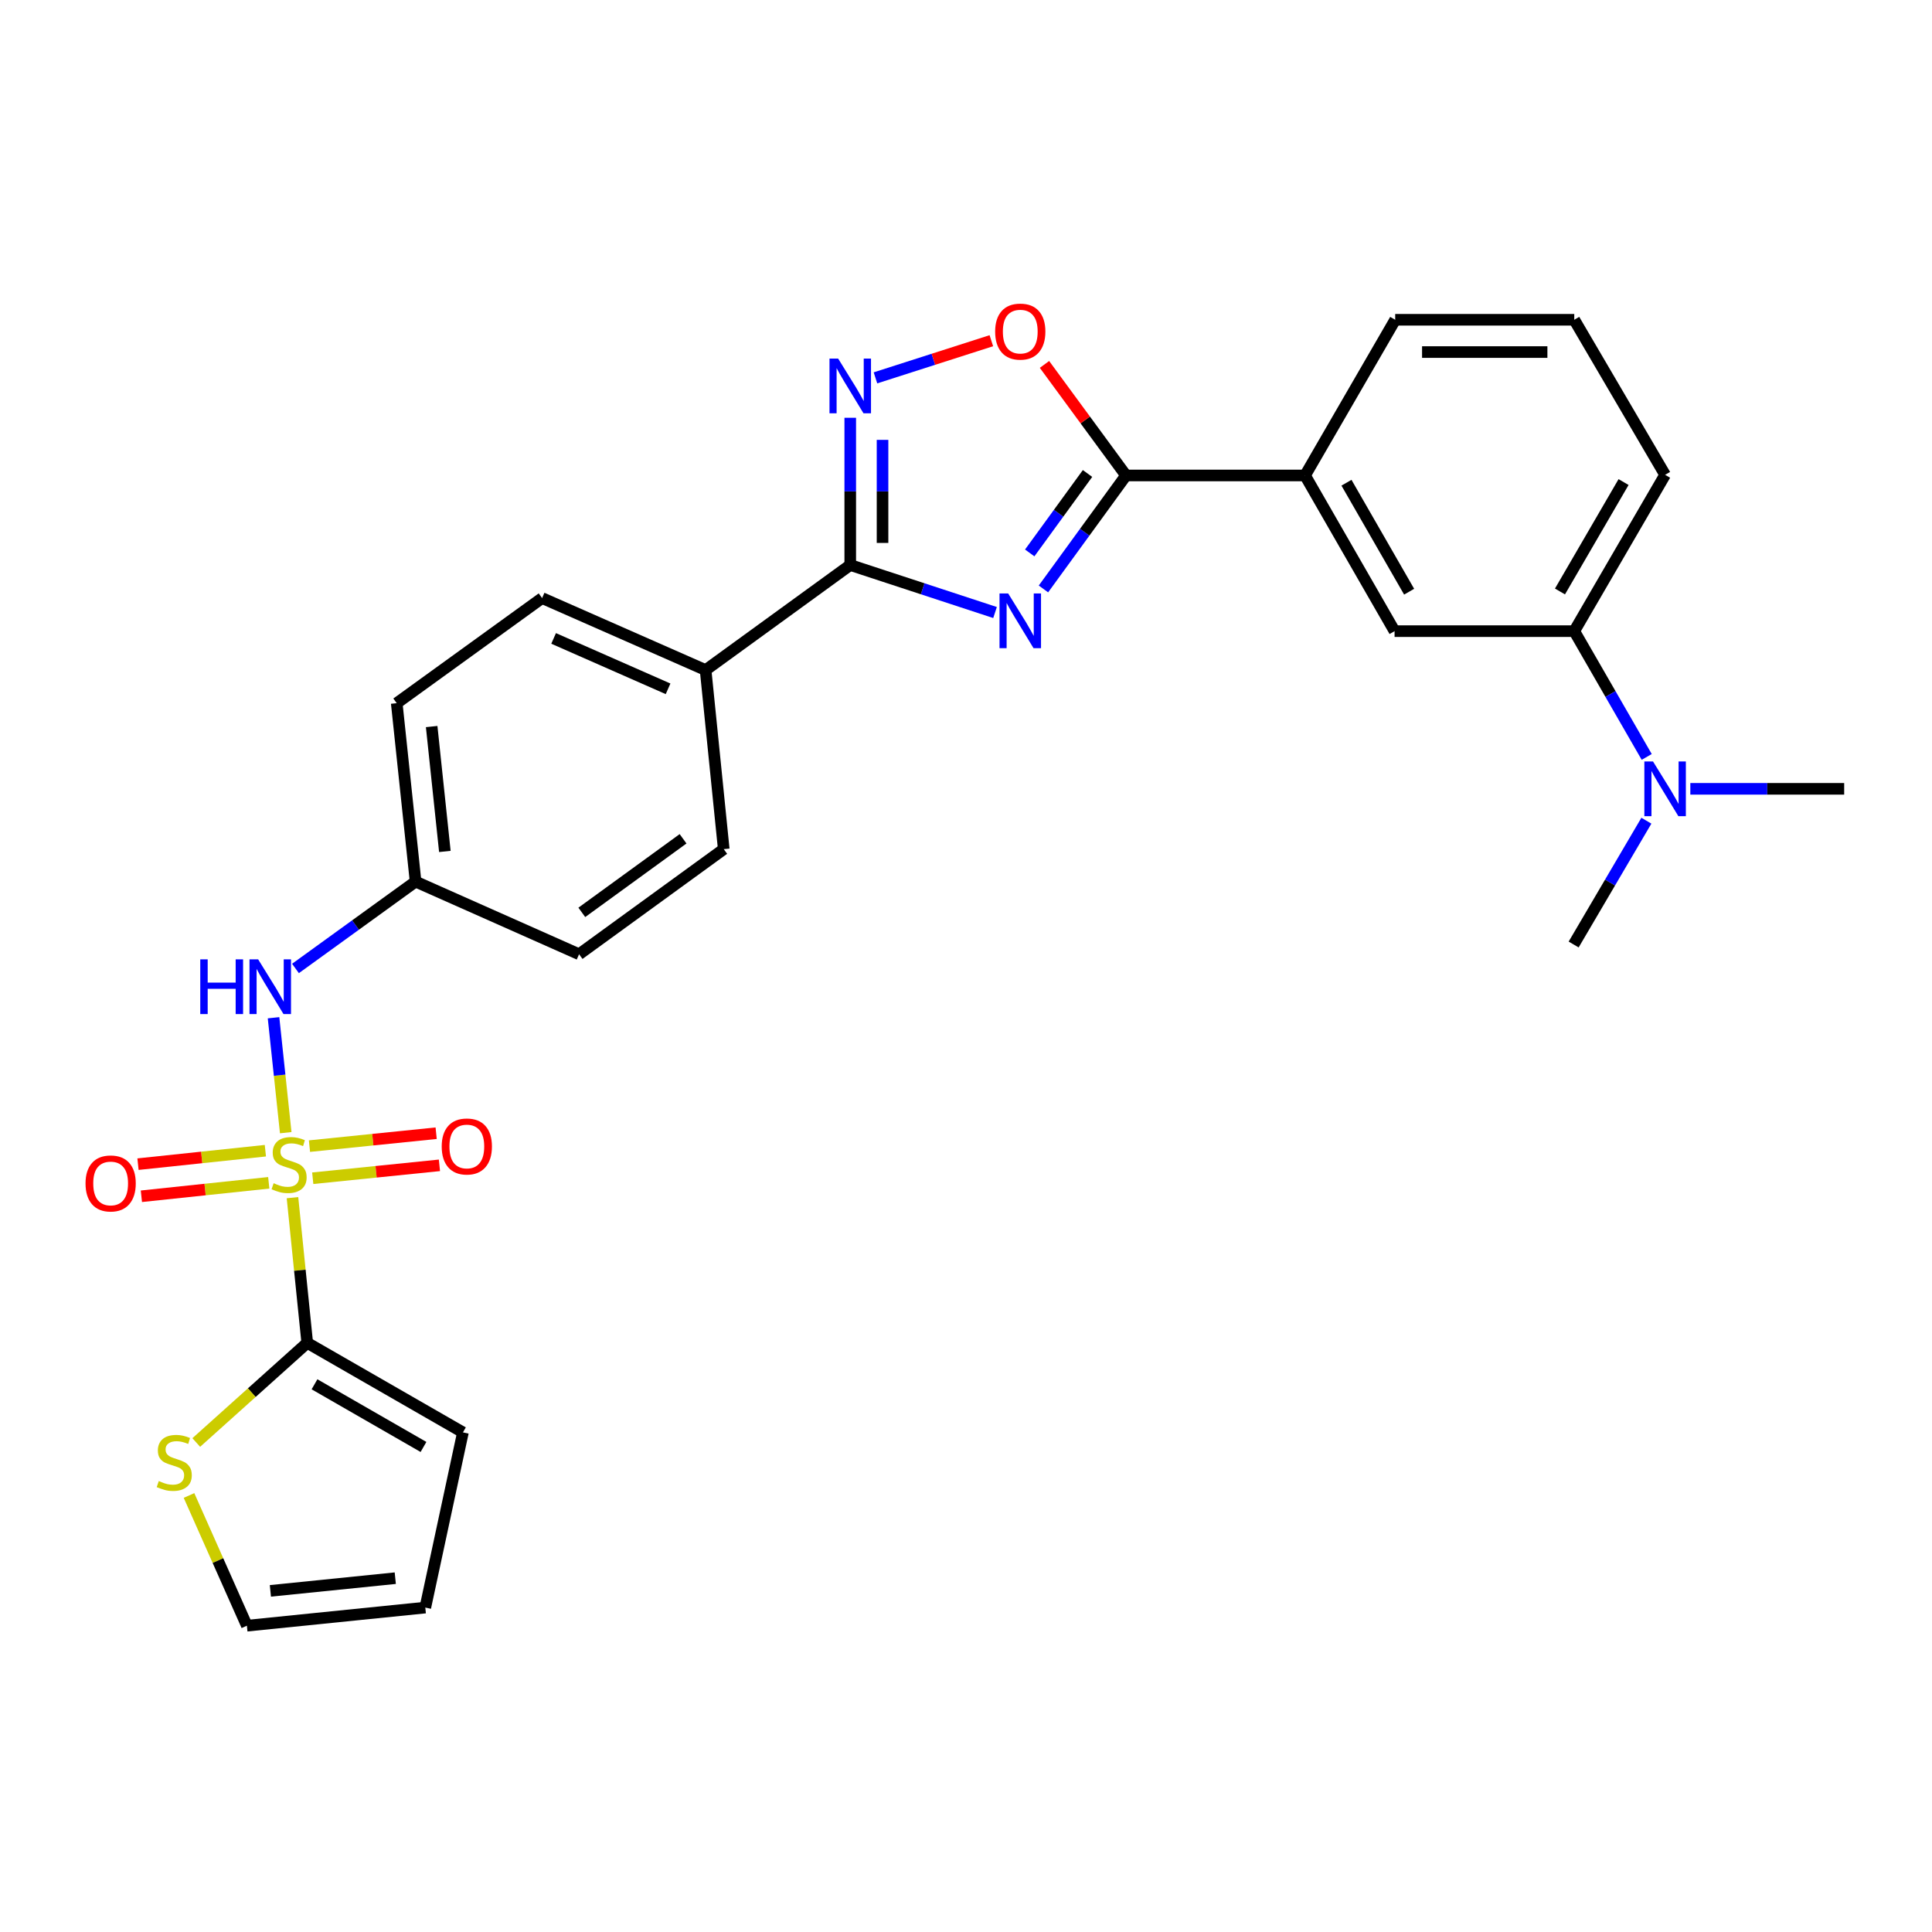 <?xml version='1.0' encoding='iso-8859-1'?>
<svg version='1.1' baseProfile='full'
              xmlns='http://www.w3.org/2000/svg'
                      xmlns:rdkit='http://www.rdkit.org/xml'
                      xmlns:xlink='http://www.w3.org/1999/xlink'
                  xml:space='preserve'
width='1000px' height='1000px' viewBox='0 0 1000 1000'>
<!-- END OF HEADER -->
<rect style='opacity:1.0;fill:#FFFFFF;stroke:none' width='1000' height='1000' x='0' y='0'> </rect>
<path class='bond-3' d='M 151.384,619.907 L 155.207,657.489' style='fill:none;fill-rule:evenodd;stroke:#CCCC00;stroke-width:6px;stroke-linecap:butt;stroke-linejoin:miter;stroke-opacity:1' />
<path class='bond-3' d='M 155.207,657.489 L 159.03,695.07' style='fill:none;fill-rule:evenodd;stroke:#000000;stroke-width:6px;stroke-linecap:butt;stroke-linejoin:miter;stroke-opacity:1' />
<path class='bond-6' d='M 147.892,586.274 L 144.736,556.528' style='fill:none;fill-rule:evenodd;stroke:#CCCC00;stroke-width:6px;stroke-linecap:butt;stroke-linejoin:miter;stroke-opacity:1' />
<path class='bond-6' d='M 144.736,556.528 L 141.581,526.782' style='fill:none;fill-rule:evenodd;stroke:#0000FF;stroke-width:6px;stroke-linecap:butt;stroke-linejoin:miter;stroke-opacity:1' />
<path class='bond-9' d='M 137.355,595.602 L 104.392,599.084' style='fill:none;fill-rule:evenodd;stroke:#CCCC00;stroke-width:6px;stroke-linecap:butt;stroke-linejoin:miter;stroke-opacity:1' />
<path class='bond-9' d='M 104.392,599.084 L 71.428,602.566' style='fill:none;fill-rule:evenodd;stroke:#FF0000;stroke-width:6px;stroke-linecap:butt;stroke-linejoin:miter;stroke-opacity:1' />
<path class='bond-9' d='M 139.111,612.22 L 106.147,615.702' style='fill:none;fill-rule:evenodd;stroke:#CCCC00;stroke-width:6px;stroke-linecap:butt;stroke-linejoin:miter;stroke-opacity:1' />
<path class='bond-9' d='M 106.147,615.702 L 73.184,619.184' style='fill:none;fill-rule:evenodd;stroke:#FF0000;stroke-width:6px;stroke-linecap:butt;stroke-linejoin:miter;stroke-opacity:1' />
<path class='bond-10' d='M 161.874,609.857 L 194.662,606.515' style='fill:none;fill-rule:evenodd;stroke:#CCCC00;stroke-width:6px;stroke-linecap:butt;stroke-linejoin:miter;stroke-opacity:1' />
<path class='bond-10' d='M 194.662,606.515 L 227.449,603.173' style='fill:none;fill-rule:evenodd;stroke:#FF0000;stroke-width:6px;stroke-linecap:butt;stroke-linejoin:miter;stroke-opacity:1' />
<path class='bond-10' d='M 160.179,593.233 L 192.967,589.891' style='fill:none;fill-rule:evenodd;stroke:#CCCC00;stroke-width:6px;stroke-linecap:butt;stroke-linejoin:miter;stroke-opacity:1' />
<path class='bond-10' d='M 192.967,589.891 L 225.755,586.549' style='fill:none;fill-rule:evenodd;stroke:#FF0000;stroke-width:6px;stroke-linecap:butt;stroke-linejoin:miter;stroke-opacity:1' />
<path class='bond-0' d='M 515.032,317.042 L 477.559,304.747' style='fill:none;fill-rule:evenodd;stroke:#0000FF;stroke-width:6px;stroke-linecap:butt;stroke-linejoin:miter;stroke-opacity:1' />
<path class='bond-0' d='M 477.559,304.747 L 440.086,292.453' style='fill:none;fill-rule:evenodd;stroke:#000000;stroke-width:6px;stroke-linecap:butt;stroke-linejoin:miter;stroke-opacity:1' />
<path class='bond-2' d='M 540.083,304.839 L 561.453,275.469' style='fill:none;fill-rule:evenodd;stroke:#0000FF;stroke-width:6px;stroke-linecap:butt;stroke-linejoin:miter;stroke-opacity:1' />
<path class='bond-2' d='M 561.453,275.469 L 582.824,246.099' style='fill:none;fill-rule:evenodd;stroke:#000000;stroke-width:6px;stroke-linecap:butt;stroke-linejoin:miter;stroke-opacity:1' />
<path class='bond-2' d='M 532.982,286.196 L 547.941,265.637' style='fill:none;fill-rule:evenodd;stroke:#0000FF;stroke-width:6px;stroke-linecap:butt;stroke-linejoin:miter;stroke-opacity:1' />
<path class='bond-2' d='M 547.941,265.637 L 562.901,245.078' style='fill:none;fill-rule:evenodd;stroke:#000000;stroke-width:6px;stroke-linecap:butt;stroke-linejoin:miter;stroke-opacity:1' />
<path class='bond-1' d='M 440.086,292.453 L 365.222,346.827' style='fill:none;fill-rule:evenodd;stroke:#000000;stroke-width:6px;stroke-linecap:butt;stroke-linejoin:miter;stroke-opacity:1' />
<path class='bond-4' d='M 440.086,292.453 L 440.086,254.347' style='fill:none;fill-rule:evenodd;stroke:#000000;stroke-width:6px;stroke-linecap:butt;stroke-linejoin:miter;stroke-opacity:1' />
<path class='bond-4' d='M 440.086,254.347 L 440.086,216.241' style='fill:none;fill-rule:evenodd;stroke:#0000FF;stroke-width:6px;stroke-linecap:butt;stroke-linejoin:miter;stroke-opacity:1' />
<path class='bond-4' d='M 456.797,281.021 L 456.797,254.347' style='fill:none;fill-rule:evenodd;stroke:#000000;stroke-width:6px;stroke-linecap:butt;stroke-linejoin:miter;stroke-opacity:1' />
<path class='bond-4' d='M 456.797,254.347 L 456.797,227.673' style='fill:none;fill-rule:evenodd;stroke:#0000FF;stroke-width:6px;stroke-linecap:butt;stroke-linejoin:miter;stroke-opacity:1' />
<path class='bond-8' d='M 582.824,246.099 L 675.494,246.099' style='fill:none;fill-rule:evenodd;stroke:#000000;stroke-width:6px;stroke-linecap:butt;stroke-linejoin:miter;stroke-opacity:1' />
<path class='bond-30' d='M 582.824,246.099 L 561.723,217.361' style='fill:none;fill-rule:evenodd;stroke:#000000;stroke-width:6px;stroke-linecap:butt;stroke-linejoin:miter;stroke-opacity:1' />
<path class='bond-30' d='M 561.723,217.361 L 540.622,188.622' style='fill:none;fill-rule:evenodd;stroke:#FF0000;stroke-width:6px;stroke-linecap:butt;stroke-linejoin:miter;stroke-opacity:1' />
<path class='bond-7' d='M 159.03,695.07 L 130.307,720.853' style='fill:none;fill-rule:evenodd;stroke:#000000;stroke-width:6px;stroke-linecap:butt;stroke-linejoin:miter;stroke-opacity:1' />
<path class='bond-7' d='M 130.307,720.853 L 101.584,746.636' style='fill:none;fill-rule:evenodd;stroke:#CCCC00;stroke-width:6px;stroke-linecap:butt;stroke-linejoin:miter;stroke-opacity:1' />
<path class='bond-14' d='M 159.03,695.07 L 239.613,741.406' style='fill:none;fill-rule:evenodd;stroke:#000000;stroke-width:6px;stroke-linecap:butt;stroke-linejoin:miter;stroke-opacity:1' />
<path class='bond-14' d='M 162.788,716.507 L 219.196,748.942' style='fill:none;fill-rule:evenodd;stroke:#000000;stroke-width:6px;stroke-linecap:butt;stroke-linejoin:miter;stroke-opacity:1' />
<path class='bond-5' d='M 453.137,195.58 L 483.128,185.964' style='fill:none;fill-rule:evenodd;stroke:#0000FF;stroke-width:6px;stroke-linecap:butt;stroke-linejoin:miter;stroke-opacity:1' />
<path class='bond-5' d='M 483.128,185.964 L 513.119,176.349' style='fill:none;fill-rule:evenodd;stroke:#FF0000;stroke-width:6px;stroke-linecap:butt;stroke-linejoin:miter;stroke-opacity:1' />
<path class='bond-18' d='M 152.939,501.276 L 184.021,478.793' style='fill:none;fill-rule:evenodd;stroke:#0000FF;stroke-width:6px;stroke-linecap:butt;stroke-linejoin:miter;stroke-opacity:1' />
<path class='bond-18' d='M 184.021,478.793 L 215.104,456.311' style='fill:none;fill-rule:evenodd;stroke:#000000;stroke-width:6px;stroke-linecap:butt;stroke-linejoin:miter;stroke-opacity:1' />
<path class='bond-16' d='M 97.832,774.058 L 112.811,807.762' style='fill:none;fill-rule:evenodd;stroke:#CCCC00;stroke-width:6px;stroke-linecap:butt;stroke-linejoin:miter;stroke-opacity:1' />
<path class='bond-16' d='M 112.811,807.762 L 127.79,841.466' style='fill:none;fill-rule:evenodd;stroke:#000000;stroke-width:6px;stroke-linecap:butt;stroke-linejoin:miter;stroke-opacity:1' />
<path class='bond-11' d='M 675.494,246.099 L 721.83,326.682' style='fill:none;fill-rule:evenodd;stroke:#000000;stroke-width:6px;stroke-linecap:butt;stroke-linejoin:miter;stroke-opacity:1' />
<path class='bond-11' d='M 696.931,249.856 L 729.366,306.264' style='fill:none;fill-rule:evenodd;stroke:#000000;stroke-width:6px;stroke-linecap:butt;stroke-linejoin:miter;stroke-opacity:1' />
<path class='bond-23' d='M 675.494,246.099 L 722.155,165.516' style='fill:none;fill-rule:evenodd;stroke:#000000;stroke-width:6px;stroke-linecap:butt;stroke-linejoin:miter;stroke-opacity:1' />
<path class='bond-13' d='M 721.83,326.682 L 814.834,326.682' style='fill:none;fill-rule:evenodd;stroke:#000000;stroke-width:6px;stroke-linecap:butt;stroke-linejoin:miter;stroke-opacity:1' />
<path class='bond-12' d='M 365.222,346.827 L 280.591,309.562' style='fill:none;fill-rule:evenodd;stroke:#000000;stroke-width:6px;stroke-linecap:butt;stroke-linejoin:miter;stroke-opacity:1' />
<path class='bond-12' d='M 345.793,356.531 L 286.552,330.446' style='fill:none;fill-rule:evenodd;stroke:#000000;stroke-width:6px;stroke-linecap:butt;stroke-linejoin:miter;stroke-opacity:1' />
<path class='bond-29' d='M 365.222,346.827 L 374.608,439.516' style='fill:none;fill-rule:evenodd;stroke:#000000;stroke-width:6px;stroke-linecap:butt;stroke-linejoin:miter;stroke-opacity:1' />
<path class='bond-15' d='M 814.834,326.682 L 833.588,359.231' style='fill:none;fill-rule:evenodd;stroke:#000000;stroke-width:6px;stroke-linecap:butt;stroke-linejoin:miter;stroke-opacity:1' />
<path class='bond-15' d='M 833.588,359.231 L 852.341,391.78' style='fill:none;fill-rule:evenodd;stroke:#0000FF;stroke-width:6px;stroke-linecap:butt;stroke-linejoin:miter;stroke-opacity:1' />
<path class='bond-31' d='M 814.834,326.682 L 861.856,245.774' style='fill:none;fill-rule:evenodd;stroke:#000000;stroke-width:6px;stroke-linecap:butt;stroke-linejoin:miter;stroke-opacity:1' />
<path class='bond-31' d='M 807.44,306.149 L 840.355,249.513' style='fill:none;fill-rule:evenodd;stroke:#000000;stroke-width:6px;stroke-linecap:butt;stroke-linejoin:miter;stroke-opacity:1' />
<path class='bond-17' d='M 239.613,741.406 L 220.136,832.08' style='fill:none;fill-rule:evenodd;stroke:#000000;stroke-width:6px;stroke-linecap:butt;stroke-linejoin:miter;stroke-opacity:1' />
<path class='bond-26' d='M 852.166,424.792 L 833.342,456.835' style='fill:none;fill-rule:evenodd;stroke:#0000FF;stroke-width:6px;stroke-linecap:butt;stroke-linejoin:miter;stroke-opacity:1' />
<path class='bond-26' d='M 833.342,456.835 L 814.519,488.878' style='fill:none;fill-rule:evenodd;stroke:#000000;stroke-width:6px;stroke-linecap:butt;stroke-linejoin:miter;stroke-opacity:1' />
<path class='bond-27' d='M 874.914,408.295 L 914.73,408.295' style='fill:none;fill-rule:evenodd;stroke:#0000FF;stroke-width:6px;stroke-linecap:butt;stroke-linejoin:miter;stroke-opacity:1' />
<path class='bond-27' d='M 914.73,408.295 L 954.545,408.295' style='fill:none;fill-rule:evenodd;stroke:#000000;stroke-width:6px;stroke-linecap:butt;stroke-linejoin:miter;stroke-opacity:1' />
<path class='bond-28' d='M 127.79,841.466 L 220.136,832.08' style='fill:none;fill-rule:evenodd;stroke:#000000;stroke-width:6px;stroke-linecap:butt;stroke-linejoin:miter;stroke-opacity:1' />
<path class='bond-28' d='M 139.952,823.433 L 204.594,816.863' style='fill:none;fill-rule:evenodd;stroke:#000000;stroke-width:6px;stroke-linecap:butt;stroke-linejoin:miter;stroke-opacity:1' />
<path class='bond-21' d='M 215.104,456.311 L 299.735,493.919' style='fill:none;fill-rule:evenodd;stroke:#000000;stroke-width:6px;stroke-linecap:butt;stroke-linejoin:miter;stroke-opacity:1' />
<path class='bond-22' d='M 215.104,456.311 L 205.347,363.965' style='fill:none;fill-rule:evenodd;stroke:#000000;stroke-width:6px;stroke-linecap:butt;stroke-linejoin:miter;stroke-opacity:1' />
<path class='bond-22' d='M 230.259,440.703 L 223.428,376.061' style='fill:none;fill-rule:evenodd;stroke:#000000;stroke-width:6px;stroke-linecap:butt;stroke-linejoin:miter;stroke-opacity:1' />
<path class='bond-19' d='M 374.608,439.516 L 299.735,493.919' style='fill:none;fill-rule:evenodd;stroke:#000000;stroke-width:6px;stroke-linecap:butt;stroke-linejoin:miter;stroke-opacity:1' />
<path class='bond-19' d='M 353.554,434.158 L 301.143,472.24' style='fill:none;fill-rule:evenodd;stroke:#000000;stroke-width:6px;stroke-linecap:butt;stroke-linejoin:miter;stroke-opacity:1' />
<path class='bond-20' d='M 280.591,309.562 L 205.347,363.965' style='fill:none;fill-rule:evenodd;stroke:#000000;stroke-width:6px;stroke-linecap:butt;stroke-linejoin:miter;stroke-opacity:1' />
<path class='bond-25' d='M 722.155,165.516 L 814.834,165.516' style='fill:none;fill-rule:evenodd;stroke:#000000;stroke-width:6px;stroke-linecap:butt;stroke-linejoin:miter;stroke-opacity:1' />
<path class='bond-25' d='M 736.057,182.227 L 800.932,182.227' style='fill:none;fill-rule:evenodd;stroke:#000000;stroke-width:6px;stroke-linecap:butt;stroke-linejoin:miter;stroke-opacity:1' />
<path class='bond-24' d='M 861.856,245.774 L 814.834,165.516' style='fill:none;fill-rule:evenodd;stroke:#000000;stroke-width:6px;stroke-linecap:butt;stroke-linejoin:miter;stroke-opacity:1' />
<path  class='atom-0' d='M 141.635 612.426
Q 141.955 612.546, 143.275 613.106
Q 144.595 613.666, 146.035 614.026
Q 147.515 614.346, 148.955 614.346
Q 151.635 614.346, 153.195 613.066
Q 154.755 611.746, 154.755 609.466
Q 154.755 607.906, 153.955 606.946
Q 153.195 605.986, 151.995 605.466
Q 150.795 604.946, 148.795 604.346
Q 146.275 603.586, 144.755 602.866
Q 143.275 602.146, 142.195 600.626
Q 141.155 599.106, 141.155 596.546
Q 141.155 592.986, 143.555 590.786
Q 145.995 588.586, 150.795 588.586
Q 154.075 588.586, 157.795 590.146
L 156.875 593.226
Q 153.475 591.826, 150.915 591.826
Q 148.155 591.826, 146.635 592.986
Q 145.115 594.106, 145.155 596.066
Q 145.155 597.586, 145.915 598.506
Q 146.715 599.426, 147.835 599.946
Q 148.995 600.466, 150.915 601.066
Q 153.475 601.866, 154.995 602.666
Q 156.515 603.466, 157.595 605.106
Q 158.715 606.706, 158.715 609.466
Q 158.715 613.386, 156.075 615.506
Q 153.475 617.586, 149.115 617.586
Q 146.595 617.586, 144.675 617.026
Q 142.795 616.506, 140.555 615.586
L 141.635 612.426
' fill='#CCCC00'/>
<path  class='atom-1' d='M 521.827 307.165
L 531.107 322.165
Q 532.027 323.645, 533.507 326.325
Q 534.987 329.005, 535.067 329.165
L 535.067 307.165
L 538.827 307.165
L 538.827 335.485
L 534.947 335.485
L 524.987 319.085
Q 523.827 317.165, 522.587 314.965
Q 521.387 312.765, 521.027 312.085
L 521.027 335.485
L 517.347 335.485
L 517.347 307.165
L 521.827 307.165
' fill='#0000FF'/>
<path  class='atom-5' d='M 433.826 185.604
L 443.106 200.604
Q 444.026 202.084, 445.506 204.764
Q 446.986 207.444, 447.066 207.604
L 447.066 185.604
L 450.826 185.604
L 450.826 213.924
L 446.946 213.924
L 436.986 197.524
Q 435.826 195.604, 434.586 193.404
Q 433.386 191.204, 433.026 190.524
L 433.026 213.924
L 429.346 213.924
L 429.346 185.604
L 433.826 185.604
' fill='#0000FF'/>
<path  class='atom-6' d='M 515.087 171.63
Q 515.087 164.83, 518.447 161.03
Q 521.807 157.23, 528.087 157.23
Q 534.367 157.23, 537.727 161.03
Q 541.087 164.83, 541.087 171.63
Q 541.087 178.51, 537.687 182.43
Q 534.287 186.31, 528.087 186.31
Q 521.847 186.31, 518.447 182.43
Q 515.087 178.55, 515.087 171.63
M 528.087 183.11
Q 532.407 183.11, 534.727 180.23
Q 537.087 177.31, 537.087 171.63
Q 537.087 166.07, 534.727 163.27
Q 532.407 160.43, 528.087 160.43
Q 523.767 160.43, 521.407 163.23
Q 519.087 166.03, 519.087 171.63
Q 519.087 177.35, 521.407 180.23
Q 523.767 183.11, 528.087 183.11
' fill='#FF0000'/>
<path  class='atom-7' d='M 103.658 496.563
L 107.498 496.563
L 107.498 508.603
L 121.978 508.603
L 121.978 496.563
L 125.818 496.563
L 125.818 524.883
L 121.978 524.883
L 121.978 511.803
L 107.498 511.803
L 107.498 524.883
L 103.658 524.883
L 103.658 496.563
' fill='#0000FF'/>
<path  class='atom-7' d='M 133.618 496.563
L 142.898 511.563
Q 143.818 513.043, 145.298 515.723
Q 146.778 518.403, 146.858 518.563
L 146.858 496.563
L 150.618 496.563
L 150.618 524.883
L 146.738 524.883
L 136.778 508.483
Q 135.618 506.563, 134.378 504.363
Q 133.178 502.163, 132.818 501.483
L 132.818 524.883
L 129.138 524.883
L 129.138 496.563
L 133.618 496.563
' fill='#0000FF'/>
<path  class='atom-8' d='M 82.191 766.583
Q 82.511 766.703, 83.831 767.263
Q 85.151 767.823, 86.591 768.183
Q 88.071 768.503, 89.511 768.503
Q 92.191 768.503, 93.751 767.223
Q 95.311 765.903, 95.311 763.623
Q 95.311 762.063, 94.511 761.103
Q 93.751 760.143, 92.551 759.623
Q 91.351 759.103, 89.351 758.503
Q 86.831 757.743, 85.311 757.023
Q 83.831 756.303, 82.751 754.783
Q 81.711 753.263, 81.711 750.703
Q 81.711 747.143, 84.111 744.943
Q 86.551 742.743, 91.351 742.743
Q 94.631 742.743, 98.351 744.303
L 97.431 747.383
Q 94.031 745.983, 91.471 745.983
Q 88.711 745.983, 87.191 747.143
Q 85.671 748.263, 85.711 750.223
Q 85.711 751.743, 86.471 752.663
Q 87.271 753.583, 88.391 754.103
Q 89.551 754.623, 91.471 755.223
Q 94.031 756.023, 95.551 756.823
Q 97.071 757.623, 98.151 759.263
Q 99.271 760.863, 99.271 763.623
Q 99.271 767.543, 96.631 769.663
Q 94.031 771.743, 89.671 771.743
Q 87.151 771.743, 85.231 771.183
Q 83.351 770.663, 81.111 769.743
L 82.191 766.583
' fill='#CCCC00'/>
<path  class='atom-10' d='M 44.271 612.543
Q 44.271 605.743, 47.631 601.943
Q 50.991 598.143, 57.271 598.143
Q 63.551 598.143, 66.911 601.943
Q 70.271 605.743, 70.271 612.543
Q 70.271 619.423, 66.871 623.343
Q 63.471 627.223, 57.271 627.223
Q 51.031 627.223, 47.631 623.343
Q 44.271 619.463, 44.271 612.543
M 57.271 624.023
Q 61.591 624.023, 63.911 621.143
Q 66.271 618.223, 66.271 612.543
Q 66.271 606.983, 63.911 604.183
Q 61.591 601.343, 57.271 601.343
Q 52.951 601.343, 50.591 604.143
Q 48.271 606.943, 48.271 612.543
Q 48.271 618.263, 50.591 621.143
Q 52.951 624.023, 57.271 624.023
' fill='#FF0000'/>
<path  class='atom-11' d='M 228.628 593.41
Q 228.628 586.61, 231.988 582.81
Q 235.348 579.01, 241.628 579.01
Q 247.908 579.01, 251.268 582.81
Q 254.628 586.61, 254.628 593.41
Q 254.628 600.29, 251.228 604.21
Q 247.828 608.09, 241.628 608.09
Q 235.388 608.09, 231.988 604.21
Q 228.628 600.33, 228.628 593.41
M 241.628 604.89
Q 245.948 604.89, 248.268 602.01
Q 250.628 599.09, 250.628 593.41
Q 250.628 587.85, 248.268 585.05
Q 245.948 582.21, 241.628 582.21
Q 237.308 582.21, 234.948 585.01
Q 232.628 587.81, 232.628 593.41
Q 232.628 599.13, 234.948 602.01
Q 237.308 604.89, 241.628 604.89
' fill='#FF0000'/>
<path  class='atom-16' d='M 855.596 394.135
L 864.876 409.135
Q 865.796 410.615, 867.276 413.295
Q 868.756 415.975, 868.836 416.135
L 868.836 394.135
L 872.596 394.135
L 872.596 422.455
L 868.716 422.455
L 858.756 406.055
Q 857.596 404.135, 856.356 401.935
Q 855.156 399.735, 854.796 399.055
L 854.796 422.455
L 851.116 422.455
L 851.116 394.135
L 855.596 394.135
' fill='#0000FF'/>
</svg>
